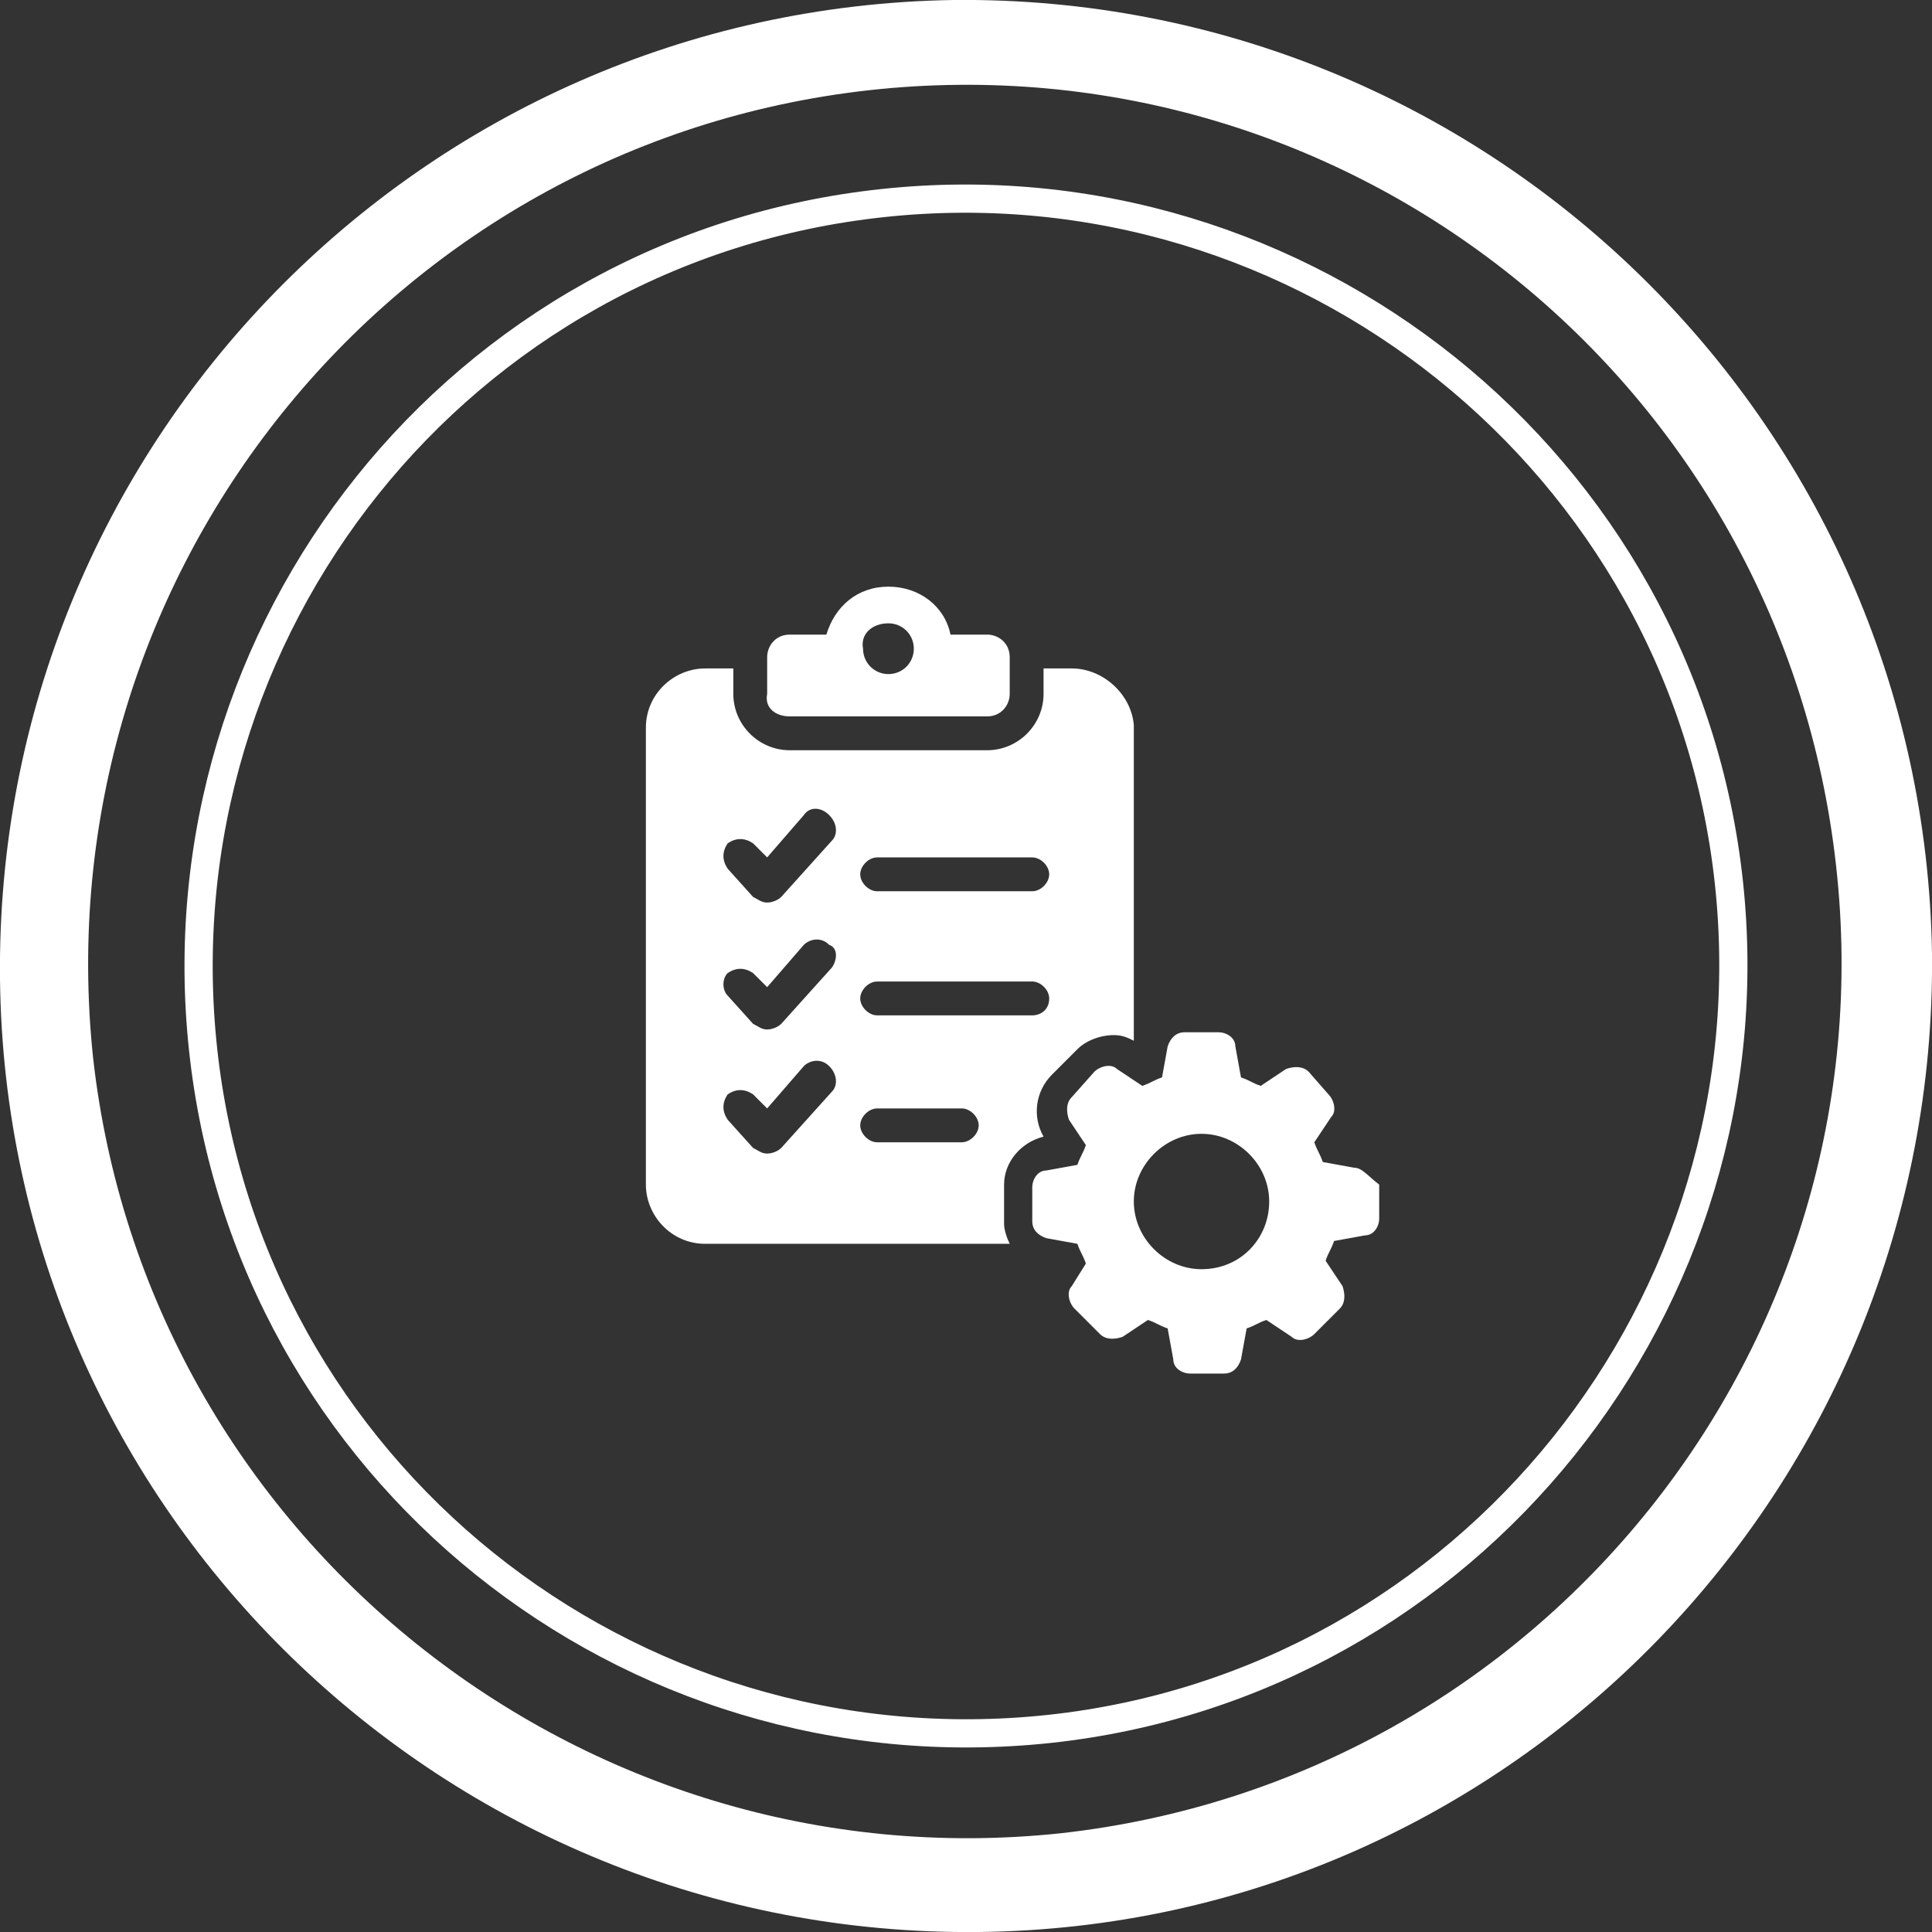 <?xml version="1.0" encoding="utf-8"?>
<!-- Generator: Adobe Illustrator 27.1.1, SVG Export Plug-In . SVG Version: 6.00 Build 0)  -->
<svg version="1.1" id="Layer_1" xmlns="http://www.w3.org/2000/svg" xmlns:xlink="http://www.w3.org/1999/xlink" x="0px" y="0px"
	 viewBox="0 0 68.5 68.5" style="enable-background:new 0 0 68.5 68.5;" xml:space="preserve">
<rect x="0" y="0" width="68.5" height="68.5" fill="#333333" stroke="none"/>
<style type="text/css">
	.st0{fill:none;stroke:#FFFFFF;stroke-miterlimit:10;}
	.st1{fill:#FFFFFF;}
</style>
<path id="XMLID_00000118362200132155701960000005919518650337257118_" class="st0" d="M37.2,61.3c14.9-1.6,25.7-15.1,24.1-30
	c-1.6-14.9-15.1-25.7-30-24.1c-15,1.6-25.7,15.1-24.1,30C8.8,52.1,22.2,62.9,37.2,61.3z"/>
<g>
	<g>
		<path class="st1" d="M33.8,0C14.9,0.3-0.2,15.8,0,34.7c0.2,18.9,15.8,34,34.7,33.8c18.9-0.2,34-15.8,33.8-34.7
			C68.2,14.9,52.7-0.2,33.8,0z M37.6,65C20.6,66.8,5.2,54.5,3.3,37.5C1.5,20.4,13.8,5.1,30.8,3.2c17.1-1.9,32.4,10.4,34.3,27.5
			C67,47.7,54.7,63.1,37.6,65z"/>
	</g>
</g>
<g>
	<g>
		<path class="st1" d="M28,25.4h7c0.5,0,0.8-0.4,0.8-0.8v-1.3c0-0.5-0.4-0.8-0.8-0.8h-1.3c-0.2-1-1.1-1.7-2.2-1.7
			c-1.1,0-1.9,0.7-2.2,1.7H28c-0.5,0-0.8,0.4-0.8,0.8v1.3C27.1,25.1,27.5,25.4,28,25.4z M31.5,22.1c0.5,0,0.9,0.4,0.9,0.9
			c0,0.5-0.4,0.9-0.9,0.9c-0.5,0-0.9-0.4-0.9-0.9C30.5,22.5,30.9,22.1,31.5,22.1z"/>
		<path class="st1" d="M38,23.7h-1v0.9c0,1.1-0.9,2-2,2h-7c-1.1,0-2-0.9-2-2v-0.9h-1c-1.1,0-2.1,0.9-2.1,2.1v16.2
			c0,1.1,0.9,2.1,2.1,2.1h10.8c-0.1-0.2-0.2-0.5-0.2-0.7V42c0-0.8,0.6-1.5,1.4-1.7c-0.4-0.7-0.3-1.6,0.3-2.2l0.9-0.9
			c0.3-0.3,0.8-0.5,1.3-0.5c0.3,0,0.5,0.1,0.7,0.2V25.7C40.1,24.6,39.1,23.7,38,23.7z M29.5,38.7l-1.8,2c-0.1,0.1-0.3,0.2-0.5,0.2
			c-0.2,0-0.3-0.1-0.5-0.2l-0.9-1c-0.2-0.3-0.2-0.6,0-0.9c0.3-0.2,0.6-0.2,0.9,0l0.5,0.5l1.3-1.5c0.2-0.2,0.6-0.3,0.9,0
			C29.7,38.1,29.7,38.5,29.5,38.7z M29.5,34.3l-1.8,2c-0.1,0.1-0.3,0.2-0.5,0.2c-0.2,0-0.3-0.1-0.5-0.2l-0.9-1
			c-0.2-0.2-0.2-0.6,0-0.8c0.3-0.2,0.6-0.2,0.9,0l0.5,0.5l1.3-1.5c0.2-0.2,0.6-0.3,0.9,0C29.7,33.6,29.7,34,29.5,34.3z M29.5,29.8
			l-1.8,2c-0.1,0.1-0.3,0.2-0.5,0.2c-0.2,0-0.3-0.1-0.5-0.2l-0.9-1c-0.2-0.3-0.2-0.6,0-0.9c0.3-0.2,0.6-0.2,0.9,0l0.5,0.5l1.3-1.5
			c0.2-0.3,0.6-0.3,0.9,0C29.7,29.2,29.7,29.6,29.5,29.8z M34.1,40.5h-3c-0.3,0-0.6-0.3-0.6-0.6c0-0.3,0.3-0.6,0.6-0.6h3
			c0.3,0,0.6,0.3,0.6,0.6C34.7,40.2,34.4,40.5,34.1,40.5z M36.6,36h-5.5c-0.3,0-0.6-0.3-0.6-0.6c0-0.3,0.3-0.6,0.6-0.6h5.5
			c0.3,0,0.6,0.3,0.6,0.6C37.2,35.8,36.9,36,36.6,36z M36.6,31.6h-5.5c-0.3,0-0.6-0.3-0.6-0.6c0-0.3,0.3-0.6,0.6-0.6h5.5
			c0.3,0,0.6,0.3,0.6,0.6C37.2,31.3,36.9,31.6,36.6,31.6z"/>
	</g>
	<g>
		<g>
			<path class="st1" d="M48,41.4l-1.1-0.2c-0.1-0.3-0.2-0.4-0.3-0.7l0.6-0.9c0.2-0.2,0.1-0.6-0.1-0.8L46.4,38
				c-0.2-0.2-0.5-0.2-0.8-0.1l-0.9,0.6c-0.3-0.1-0.4-0.2-0.7-0.3l-0.2-1.1c0-0.3-0.3-0.5-0.6-0.5H42c-0.3,0-0.5,0.2-0.6,0.5
				l-0.2,1.1c-0.3,0.1-0.4,0.2-0.7,0.3l-0.9-0.6c-0.2-0.2-0.6-0.1-0.8,0.1L38,38.9c-0.2,0.2-0.2,0.5-0.1,0.8l0.6,0.9
				c-0.1,0.3-0.2,0.4-0.3,0.7l-1.1,0.2c-0.3,0-0.5,0.3-0.5,0.6v1.2c0,0.3,0.2,0.5,0.5,0.6l1.1,0.2c0.1,0.3,0.2,0.4,0.3,0.7L38,45.6
				c-0.2,0.2-0.1,0.6,0.1,0.8l0.9,0.9c0.2,0.2,0.5,0.2,0.8,0.1l0.9-0.6c0.3,0.1,0.4,0.2,0.7,0.3l0.2,1.1c0,0.3,0.3,0.5,0.6,0.5h1.2
				c0.3,0,0.5-0.2,0.6-0.5l0.2-1.1c0.3-0.1,0.4-0.2,0.7-0.3l0.9,0.6c0.2,0.2,0.6,0.1,0.8-0.1l0.9-0.9c0.2-0.2,0.2-0.5,0.1-0.8
				l-0.6-0.9c0.1-0.3,0.2-0.4,0.3-0.7l1.1-0.2c0.3,0,0.5-0.3,0.5-0.6V42C48.5,41.7,48.3,41.4,48,41.4z M42.6,45
				c-1.3,0-2.4-1.1-2.4-2.4c0-1.3,1.1-2.4,2.4-2.4c1.3,0,2.4,1.1,2.4,2.4C45,43.9,44,45,42.6,45z"/>
		</g>
	</g>
</g>
</svg>
